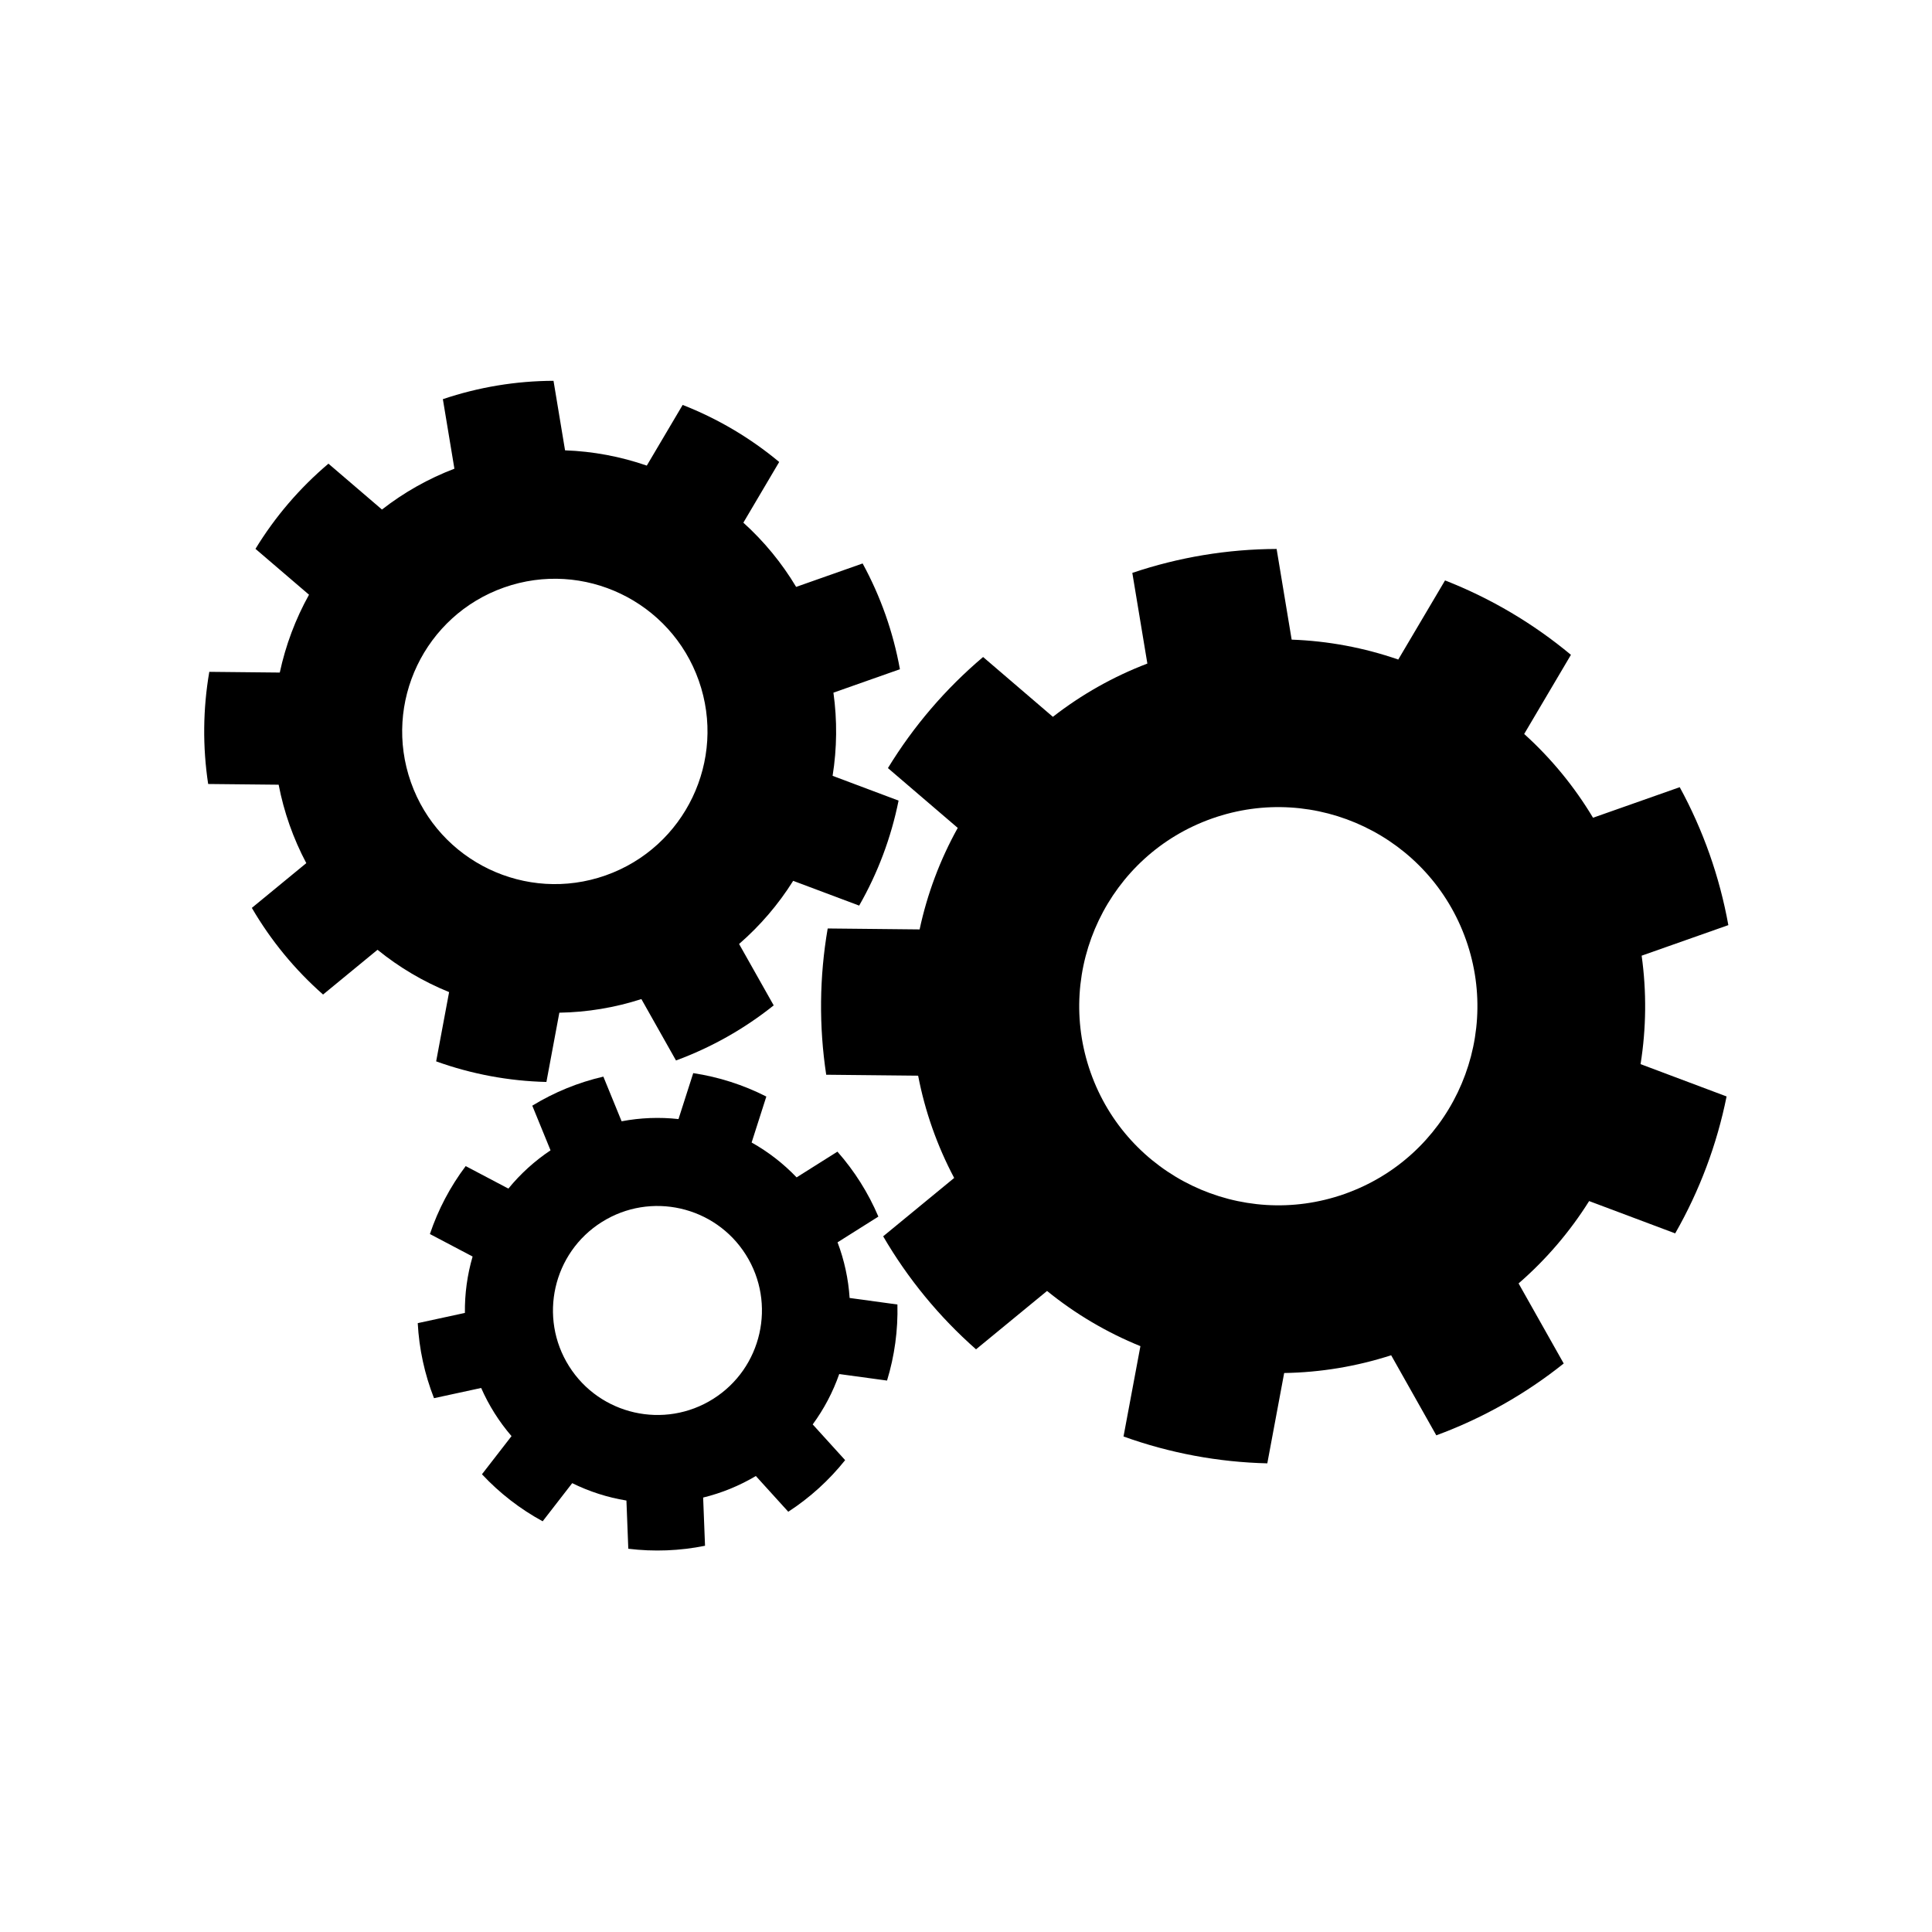 <svg xmlns="http://www.w3.org/2000/svg" xmlns:xlink="http://www.w3.org/1999/xlink" viewBox="0 0 84 84" version="1.1" xml:space="preserve" style="" x="0px" y="0px" fill-rule="evenodd" clip-rule="evenodd" stroke-linejoin="round" stroke-miterlimit="1.414"><g transform="matrix(-0.399,-1.132,-1.132,0.399,107.464,75.574)"><path d="M42.027,15.604C40.272,15.32 38.483,15.32 36.729,15.604L36.729,18.934C35.438,19.196 34.194,19.649 33.037,20.277L30.897,17.727C29.37,18.637 27.999,19.787 26.838,21.132L28.978,23.683C28.159,24.713 27.497,25.86 27.014,27.085L23.735,26.507C23.15,28.185 22.84,29.947 22.815,31.725L26.094,32.303C26.129,33.619 26.358,34.923 26.776,36.172L23.893,37.836C24.524,39.498 25.418,41.047 26.542,42.425L29.425,40.76C30.298,41.746 31.312,42.597 32.435,43.285L31.296,46.414C32.848,47.281 34.529,47.893 36.275,48.226L37.414,45.097C38.716,45.292 40.04,45.292 41.342,45.097L42.481,48.226C44.227,47.893 45.908,47.281 47.46,46.414L46.321,43.285C47.443,42.597 48.458,41.746 49.33,40.76L52.214,42.425C53.337,41.047 54.232,39.498 54.863,37.836L51.979,36.172C52.397,34.923 52.627,33.619 52.661,32.303L55.94,31.725C55.916,29.947 55.605,28.185 55.02,26.507L51.741,27.085C51.259,25.86 50.597,24.713 49.777,23.683L51.917,21.132C50.756,19.787 49.386,18.637 47.859,17.727L45.718,20.277C44.561,19.649 43.317,19.196 42.027,18.934L42.027,15.604ZM39.378,24.744C43.358,24.744 46.589,27.975 46.589,31.955C46.589,35.935 43.358,39.166 39.378,39.166C35.398,39.166 32.166,35.935 32.166,31.955C32.166,27.975 35.398,24.744 39.378,24.744Z" style="" fill="black"></path></g><g transform="matrix(-0.306,-0.868,-0.868,0.306,63.91,56.203)"><path d="M42.027,15.604C40.272,15.32 38.483,15.32 36.729,15.604L36.729,18.934C35.438,19.196 34.194,19.649 33.037,20.277L30.897,17.727C29.37,18.637 27.999,19.787 26.838,21.132L28.978,23.683C28.159,24.713 27.497,25.86 27.014,27.085L23.735,26.507C23.15,28.185 22.84,29.947 22.815,31.725L26.094,32.303C26.129,33.619 26.358,34.923 26.776,36.172L23.893,37.836C24.524,39.498 25.418,41.047 26.542,42.425L29.425,40.76C30.298,41.746 31.312,42.597 32.435,43.285L31.296,46.414C32.848,47.281 34.529,47.893 36.275,48.226L37.414,45.097C38.716,45.292 40.04,45.292 41.342,45.097L42.481,48.226C44.227,47.893 45.908,47.281 47.46,46.414L46.321,43.285C47.443,42.597 48.458,41.746 49.33,40.76L52.214,42.425C53.337,41.047 54.232,39.498 54.863,37.836L51.979,36.172C52.397,34.923 52.627,33.619 52.661,32.303L55.94,31.725C55.916,29.947 55.605,28.185 55.02,26.507L51.741,27.085C51.259,25.86 50.597,24.713 49.777,23.683L51.917,21.132C50.756,19.787 49.386,18.637 47.859,17.727L45.718,20.277C44.561,19.649 43.317,19.196 42.027,18.934L42.027,15.604ZM39.378,24.744C43.358,24.744 46.589,27.975 46.589,31.955C46.589,35.935 43.358,39.166 39.378,39.166C35.398,39.166 32.166,35.935 32.166,31.955C32.166,27.975 35.398,24.744 39.378,24.744Z" style="" fill="black"></path></g><g transform="matrix(-0.336,-0.533,-0.533,0.336,58.848,67.229)"><path d="M42.027,15.604C40.272,15.32 38.483,15.32 36.729,15.604L36.729,18.934C35.438,19.196 34.194,19.649 33.037,20.277L30.897,17.727C29.37,18.637 27.999,19.787 26.838,21.132L28.978,23.683C28.159,24.713 27.497,25.86 27.014,27.085L23.735,26.507C23.15,28.185 22.84,29.947 22.815,31.725L26.094,32.303C26.129,33.619 26.358,34.923 26.776,36.172L23.893,37.836C24.524,39.498 25.418,41.047 26.542,42.425L29.425,40.76C30.298,41.746 31.312,42.597 32.435,43.285L31.296,46.414C32.848,47.281 34.529,47.893 36.275,48.226L37.414,45.097C38.716,45.292 40.04,45.292 41.342,45.097L42.481,48.226C44.227,47.893 45.908,47.281 47.46,46.414L46.321,43.285C47.443,42.597 48.458,41.746 49.33,40.76L52.214,42.425C53.337,41.047 54.232,39.498 54.863,37.836L51.979,36.172C52.397,34.923 52.627,33.619 52.661,32.303L55.94,31.725C55.916,29.947 55.605,28.185 55.02,26.507L51.741,27.085C51.259,25.86 50.597,24.713 49.777,23.683L51.917,21.132C50.756,19.787 49.386,18.637 47.859,17.727L45.718,20.277C44.561,19.649 43.317,19.196 42.027,18.934L42.027,15.604ZM39.378,24.744C43.358,24.744 46.589,27.975 46.589,31.955C46.589,35.935 43.358,39.166 39.378,39.166C35.398,39.166 32.166,35.935 32.166,31.955C32.166,27.975 35.398,24.744 39.378,24.744Z" style="" fill="black"></path></g></svg>